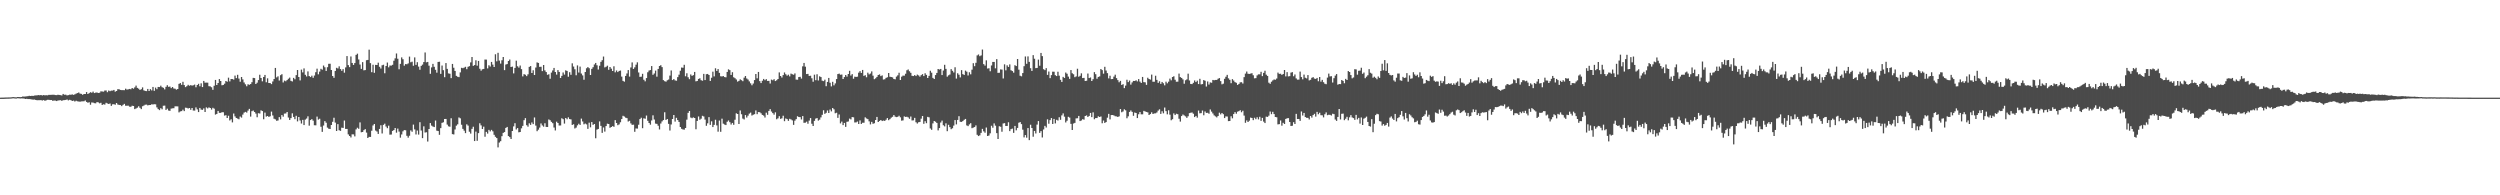 <?xml version="1.0" encoding="UTF-8"?>
<svg xmlns="http://www.w3.org/2000/svg" width="1920" height="150">
  <path d="M0 74.986h1v1.000H0zM1 74.970h1v1.000H1zM2 74.958h1v1.000H2zM3 74.906h1v1.000H3zM4 74.863h1v1.000H4zM5 74.831h1v1.000H5zM6 74.827h1v1.000H6zM7 74.779h1v1.000H7zM8 74.742h1v1.000H8zM9 74.580h1v1.000H9zM10 74.543h1v1.000H10zM11 74.678h1v1.000H11zM12 74.726h1v1.000H12zM13 74.475h1v1.000H13zM14 74.505h1v1.000H14zM15 74.576h1v1.077H15zM16 74.504h1v1.053H16zM17 74.108h1v1.534H17zM18 74.202h1v1.491H18zM19 74.074h1v1.946H19zM20 73.998h1v1.866H20zM21 73.841h1v2.235H21zM22 73.588h1v2.484H22zM23 73.726h1v2.460H23zM24 73.550h1v2.852H24zM25 73.661h1v2.865H25zM26 73.382h1v3.077H26zM27 73.256h1v3.527H27zM28 73.219h1v3.776H28zM29 73.014h1v3.941H29zM30 73.170h1v3.796H30zM31 72.950h1v3.963H31zM32 73.323h1v3.898H32zM33 73.016h1v3.842H33zM34 73.196h1v4.207H34zM35 73.091h1v3.964H35zM36 73.238h1v3.403H36zM37 72.866h1v3.786H37zM38 72.850h1v3.982H38zM39 72.783h1v4.021H39zM40 72.763h1v4.661H40zM41 72.771h1v4.415H41zM42 73.034h1v4.216H42zM43 73.078h1v4.559H43zM44 72.746h1v4.476H44zM45 72.924h1v4.143H45zM46 73.047h1v3.893H46zM47 73.307h1v4.170H47zM48 72.159h1v4.770H48zM49 72.777h1v4.131H49zM50 72.713h1v4.045H50zM51 73.263h1v3.106H51zM52 73.060h1v4.022H52zM53 72.708h1v3.933H53zM54 72.768h1v4.160H54zM55 72.505h1v5.065H55zM56 72.853h1v4.408H56zM57 72.430h1v5.540H57zM58 71.887h1v5.456H58zM59 71.454h1v6.349H59zM60 71.014h1v6.990H60zM61 71.876h1v6.238H61zM62 72.075h1v5.807H62zM63 72.831h1v5.015H63zM64 72.210h1v5.583H64zM65 72.217h1v4.955H65zM66 70.729h1v7.538H66zM67 72.193h1v6.726H67zM68 71.510h1v7.013H68zM69 70.820h1v9.626H69zM70 71.207h1v7.483H70zM71 70.369h1v8.443H71zM72 71.457h1v7.810H72zM73 71.105h1v8.265H73zM74 70.988h1v7.383H74zM75 71.447h1v7.200H75zM76 71.195h1v8.160H76zM77 70.136h1v8.792H77zM78 70.245h1v10.359H78zM79 70.419h1v9.654H79zM80 69.552h1v10.784H80zM81 69.461h1v9.505H81zM82 70.827h1v8.613H82zM83 69.541h1v10.321H83zM84 70.050h1v9.420H84zM85 69.573h1v11.749H85zM86 69.585h1v10.550H86zM87 69.058h1v10.962H87zM88 70.393h1v10.025H88zM89 69.898h1v9.198H89zM90 68.516h1v11.779H90zM91 68.535h1v12.032H91zM92 69.055h1v11.642H92zM93 69.246h1v12.266H93zM94 69.222h1v11.299H94zM95 69.282h1v10.474H95zM96 68.091h1v13.136H96zM97 68.816h1v12.376H97zM98 68.614h1v12.556H98zM99 68.285h1v13.625H99zM100 68.581h1v13.420H100zM101 67.576h1v13.638H101zM102 68.133h1v13.280H102zM103 67.135h1v16.682H103zM104 65.744h1v17.552H104zM105 67.480h1v15.226H105zM106 68.084h1v13.530H106zM107 69.063h1v13.712H107zM108 68.502h1v15.332H108zM109 67.115h1v14.486H109zM110 69.358h1v11.765H110zM111 69.852h1v10.580H111zM112 70.004h1v10.324H112zM113 68.321h1v12.605H113zM114 69.904h1v10.799H114zM115 68.440h1v12.198H115zM116 69.446h1v10.670H116zM117 66.781h1v13.436H117zM118 69.712h1v10.323H118zM119 67.274h1v12.840H119zM120 68.525h1v13.953H120zM121 66.762h1v17.045H121zM122 66.861h1v17.746H122zM123 65.772h1v17.330H123zM124 66.959h1v16.993H124zM125 67.418h1v13.767H125zM126 68.658h1v12.462H126zM127 66.641h1v17.778H127zM128 65.448h1v18.002H128zM129 66.675h1v18.207H129zM130 66.442h1v18.712H130zM131 67.685h1v15.728H131zM132 66.830h1v16.344H132zM133 67.955h1v15.167H133zM134 68.167h1v13.498H134zM135 68.842h1v12.801H135zM136 68.352h1v13.383H136zM137 64.413h1v21.932H137zM138 63.818h1v21.753H138zM139 65.151h1v20.185H139zM140 62.808h1v21.412H140zM141 65.311h1v20.038H141zM142 66.924h1v15.773H142zM143 66.218h1v16.623H143zM144 65.114h1v18.226H144zM145 65.832h1v17.126H145zM146 65.381h1v18.927H146zM147 65.767h1v17.171H147zM148 65.481h1v19.388H148zM149 64.954h1v19.981H149zM150 66.999h1v15.471H150zM151 65.283h1v18.754H151zM152 64.344h1v21.733H152zM153 66.241h1v16.636H153zM154 64.016h1v20.165H154zM155 66.879h1v17.521H155zM156 62.173h1v21.070H156zM157 63.490h1v22.537H157zM158 63.448h1v19.042H158zM159 63.509h1v19.718H159zM160 66.185h1v16.272H160zM161 66.343h1v16.599H161zM162 66.996h1v17.170H162zM163 68.958h1v13.834H163zM164 65.823h1v17.642H164zM165 61.376h1v26.625H165zM166 65.257h1v22.234H166zM167 63.723h1v21.455H167zM168 60.724h1v25.963H168zM169 62.230h1v24.476H169zM170 65.463h1v20.689H170zM171 65.241h1v20.962H171zM172 64.242h1v24.516H172zM173 62.200h1v26.261H173zM174 62.795h1v27.808H174zM175 59.654h1v29.228H175zM176 62.538h1v29.993H176zM177 60.694h1v30.926H177zM178 60.743h1v33.257H178zM179 61.123h1v26.089H179zM180 58.050h1v31.324H180zM181 60.030h1v30.584H181zM182 57.436h1v33.644H182zM183 60.389h1v31.225H183zM184 62.765h1v26.748H184zM185 59.114h1v31.216H185zM186 60.975h1v27.055H186zM187 63.349h1v23.124H187zM188 64.769h1v21.121H188zM189 66.244h1v20.215H189zM190 64.724h1v20.194H190zM191 65.116h1v18.505H191zM192 64.561h1v24.996H192zM193 63.124h1v22.297H193zM194 59.823h1v25.062H194zM195 59.958h1v26.082H195zM196 64.493h1v22.743H196zM197 63.481h1v26.590H197zM198 61.515h1v25.441H198zM199 57.419h1v29.762H199zM200 59.899h1v24.847H200zM201 62.453h1v22.827H201zM202 59.119h1v32.488H202zM203 57.541h1v28.938H203zM204 63.178h1v26.348H204zM205 60.154h1v28.957H205zM206 63.757h1v26.065H206zM207 63.820h1v25.484H207zM208 64.627h1v21.065H208zM209 62.557h1v26.111H209zM210 60.697h1v30.493H210zM211 52.166h1v39.546H211zM212 59.454h1v33.301H212zM213 58.635h1v33.860H213zM214 61.852h1v28.090H214zM215 57.743h1v33.951H215zM216 56.980h1v31.381H216zM217 63.319h1v26.305H217zM218 61.891h1v25.351H218zM219 62.423h1v24.717H219zM220 61.475h1v24.527H220zM221 60.476h1v29.766H221zM222 59.586h1v32.577H222zM223 62.092h1v28.641H223zM224 62.587h1v24.447H224zM225 59.781h1v30.013H225zM226 60.867h1v30.702H226zM227 57.712h1v31.205H227zM228 53.778h1v39.443H228zM229 59.156h1v30.693H229zM230 61.768h1v30.774H230zM231 53.475h1v41.376H231zM232 55.615h1v36.440H232zM233 52.552h1v43.476H233zM234 57.472h1v34.381H234zM235 58.728h1v32.321H235zM236 54.816h1v34.547H236zM237 58.433h1v38.103H237zM238 59.204h1v32.994H238zM239 58.088h1v33.415H239zM240 59.726h1v32.958H240zM241 57.997h1v38.208H241zM242 55.454h1v40.780H242zM243 52.721h1v36.822H243zM244 57.070h1v34.808H244zM245 54.994h1v36.208H245zM246 52.847h1v44.490H246zM247 53.483h1v47.796H247zM248 50.311h1v46.123H248zM249 51.660h1v41.391H249zM250 54.494h1v39.746H250zM251 51.590h1v46.406H251zM252 48.990h1v49.868H252zM253 48.952h1v50.116H253zM254 53.754h1v42.265H254zM255 58.355h1v35.195H255zM256 59.750h1v30.671H256zM257 54.472h1v39.683H257zM258 52.077h1v48.546H258zM259 52.565h1v42.769H259zM260 50.961h1v49.103H260zM261 53.063h1v47.434H261zM262 54.358h1v43.712H262zM263 53.078h1v45.159H263zM264 55.828h1v36.736H264zM265 51.783h1v47.229H265zM266 43.045h1v55.990H266zM267 50.031h1v53.185H267zM268 51.581h1v52.874H268zM269 43.343h1v62.245H269zM270 48.317h1v54.850H270zM271 49.847h1v53.395H271zM272 48.428h1v56.331H272zM273 42.114h1v57.281H273zM274 41.231h1v56.851H274zM275 45.694h1v53.244H275zM276 49.538h1v44.470H276zM277 52.868h1v48.696H277zM278 47.732h1v53.650H278zM279 54.038h1v45.979H279zM280 53.791h1v45.401H280zM281 46.225h1v55.610H281zM282 46.034h1v59.951H282zM283 38.153h1v66.984H283zM284 48.472h1v56.678H284zM285 55.439h1v44.985H285zM286 49.710h1v46.627H286zM287 55.929h1v39.325H287zM288 49.827h1v50.413H288zM289 49.908h1v51.126H289zM290 48.127h1v54.729H290zM291 51.308h1v47.692H291zM292 52.657h1v43.541H292zM293 50.104h1v52.383H293zM294 49.695h1v46.227H294zM295 56.249h1v38.752H295zM296 50.713h1v46.445H296zM297 48.008h1v50.471H297zM298 51.712h1v44.776H298zM299 50.322h1v53.087H299zM300 50.383h1v52.934H300zM301 49.777h1v50.763H301zM302 46.646h1v53.251H302zM303 44.783h1v53.528H303zM304 41.052h1v60.859H304zM305 45.100h1v53.688H305zM306 53.218h1v47.873H306zM307 49.061h1v56.691H307zM308 44.074h1v59.197H308zM309 45.497h1v55.361H309zM310 50.418h1v49.496H310zM311 49.185h1v50.847H311zM312 49.336h1v54.937H312zM313 48.703h1v57.024H313zM314 43.458h1v60.772H314zM315 47.803h1v52.338H315zM316 47.366h1v53.818H316zM317 50.469h1v45.246H317zM318 44.095h1v55.271H318zM319 49.807h1v53.455H319zM320 47.785h1v52.484H320zM321 51.158h1v52.225H321zM322 53.531h1v40.333H322zM323 50.562h1v49.673H323zM324 49.636h1v56.458H324zM325 47.662h1v49.363H325zM326 40.289h1v61.501H326zM327 47.857h1v53.731H327zM328 47.589h1v61.087H328zM329 50.425h1v48.634H329zM330 56.702h1v37.819H330zM331 51.756h1v44.720H331zM332 49.072h1v48.131H332zM333 51.283h1v46.291H333zM334 53.582h1v38.982H334zM335 55.791h1v44.583H335zM336 47.559h1v53.115H336zM337 47.394h1v56.146H337zM338 56.732h1v41.684H338zM339 50.320h1v44.037H339zM340 53.903h1v39.997H340zM341 59.300h1v32.097H341zM342 48.442h1v42.917H342zM343 52.889h1v42.809H343zM344 56.354h1v40.672H344zM345 56.622h1v40.731H345zM346 60.013h1v30.809H346zM347 49.087h1v53.916H347zM348 52.020h1v51.224H348zM349 54.472h1v44.962H349zM350 58.243h1v38.246H350zM351 58.911h1v36.575H351zM352 59.262h1v30.961H352zM353 55.623h1v35.246H353zM354 52.047h1v43.764H354zM355 52.360h1v46.592H355zM356 51.932h1v48.402H356zM357 51.314h1v50.931H357zM358 53.136h1v42.347H358zM359 51.292h1v45.155H359zM360 50.787h1v50.390H360zM361 47.914h1v54.669H361zM362 43.758h1v55.220H362zM363 50.598h1v46.717H363zM364 49.960h1v58.399H364zM365 46.292h1v54.786H365zM366 50.426h1v57.694H366zM367 46.809h1v55.438H367zM368 52.803h1v41.877H368zM369 54.281h1v42.005H369zM370 53.194h1v45.903H370zM371 52.928h1v44.347H371zM372 45.745h1v59.283H372zM373 45.799h1v55.451H373zM374 52.518h1v50.085H374zM375 50.105h1v49.628H375zM376 51.118h1v49.772H376zM377 47.561h1v52.189H377zM378 49.613h1v51.271H378zM379 51.478h1v52.031H379zM380 41.669h1v63.414H380zM381 47.083h1v58.953H381zM382 40.552h1v72.628H382zM383 46.540h1v62.900H383zM384 48.863h1v59.563H384zM385 46.283h1v58.335H385zM386 43.763h1v58.292H386zM387 53.875h1v47.574H387zM388 49.580h1v48.660H388zM389 49.180h1v48.291H389zM390 46.866h1v57.657H390zM391 45.706h1v59.626H391zM392 51.456h1v55.297H392zM393 51.145h1v49.458H393zM394 56.349h1v40.705H394zM395 52.163h1v42.440H395zM396 46.598h1v52.834H396zM397 50.901h1v47.437H397zM398 51.910h1v49.723H398zM399 50.349h1v51.037H399zM400 53.078h1v45.484H400zM401 58.657h1v38.031H401zM402 56.918h1v35.389H402zM403 57.414h1v33.312H403zM404 58.477h1v37.694H404zM405 57.064h1v40.240H405zM406 51.356h1v43.348H406zM407 50.759h1v45.149H407zM408 56.076h1v37.984H408zM409 53.979h1v41.380H409zM410 57.606h1v32.612H410zM411 51.869h1v44.612H411zM412 47.924h1v52.849H412zM413 48.333h1v51.228H413zM414 51.354h1v46.625H414zM415 51.267h1v43.570H415zM416 54.605h1v41.767H416zM417 49.914h1v47.373H417zM418 54.079h1v40.578H418zM419 55.339h1v42.141H419zM420 57.450h1v40.103H420zM421 57.060h1v34.689H421zM422 60.471h1v31.898H422zM423 55.767h1v37.816H423zM424 54.140h1v40.460H424zM425 52.187h1v45.738H425zM426 55.319h1v44.872H426zM427 57.274h1v36.167H427zM428 53.828h1v40.643H428zM429 55.243h1v41.143H429zM430 59.890h1v36.445H430zM431 58.257h1v32.594H431zM432 55.671h1v35.894H432zM433 57.313h1v37.629H433zM434 53.991h1v36.656H434zM435 54.461h1v37.136H435zM436 58.920h1v31.178H436zM437 55.448h1v35.994H437zM438 57.463h1v34.261H438zM439 48.626h1v47.346H439zM440 51.120h1v44.327H440zM441 53.175h1v45.478H441zM442 57.827h1v40.173H442zM443 50.221h1v46.018H443zM444 55.687h1v39.344H444zM445 51.160h1v44.787H445zM446 56.460h1v34.605H446zM447 57.926h1v35.378H447zM448 61.246h1v34.246H448zM449 55.292h1v39.603H449zM450 52.436h1v43.102H450zM451 51.501h1v47.456H451zM452 52.361h1v41.845H452zM453 57.589h1v40.199H453zM454 52.890h1v40.880H454zM455 51.623h1v44.276H455zM456 49.514h1v45.716H456zM457 48.354h1v57.858H457zM458 50.149h1v49.381H458zM459 53.421h1v45.601H459zM460 50.505h1v42.713H460zM461 47.492h1v49.183H461zM462 46.243h1v55.778H462zM463 43.439h1v54.461H463zM464 51.780h1v49.314H464zM465 51.232h1v45.573H465zM466 50.434h1v44.562H466zM467 53.627h1v41.594H467zM468 51.470h1v46.661H468zM469 52.738h1v44.814H469zM470 54.552h1v42.328H470zM471 50.867h1v46.511H471zM472 55.551h1v36.694H472zM473 54.109h1v40.378H473zM474 55.333h1v40.796H474zM475 54.485h1v41.076H475zM476 54.165h1v39.730H476zM477 58.828h1v32.619H477zM478 62.118h1v26.824H478zM479 62.741h1v26.778H479zM480 58.320h1v32.047H480zM481 56.399h1v34.318H481zM482 53.825h1v39.489H482zM483 58.817h1v33.965H483zM484 51.799h1v42.991H484zM485 47.934h1v47.965H485zM486 52.938h1v42.807H486zM487 51.710h1v49.522H487zM488 49.682h1v48.960H488zM489 47.860h1v50.921H489zM490 55.670h1v40.143H490zM491 59.044h1v32.386H491zM492 58.895h1v31.526H492zM493 56.682h1v41.755H493zM494 61.261h1v29.644H494zM495 62.466h1v28.727H495zM496 59.932h1v28.779H496zM497 55.511h1v37.240H497zM498 54.143h1v40.333H498zM499 53.801h1v41.930H499zM500 50.743h1v41.790H500zM501 57.470h1v31.100H501zM502 56.440h1v35.363H502zM503 54.198h1v40.734H503zM504 58.858h1v36.275H504zM505 52.957h1v43.617H505zM506 50.677h1v48.737H506zM507 50.054h1v44.796H507zM508 51.577h1v41.635H508zM509 61.565h1v30.621H509zM510 62.338h1v23.904H510zM511 62.735h1v29.381H511zM512 61.630h1v29.788H512zM513 61.105h1v34.024H513zM514 58.080h1v42.157H514zM515 54.123h1v41.476H515zM516 61.508h1v29.881H516zM517 60.735h1v27.566H517zM518 61.752h1v31.621H518zM519 61.989h1v28.490H519zM520 59.220h1v32.994H520zM521 57.334h1v36.334H521zM522 54.322h1v43.216H522zM523 51.886h1v47.013H523zM524 52.041h1v47.411H524zM525 49.783h1v49.792H525zM526 58.568h1v39.759H526zM527 56.265h1v35.652H527zM528 59.351h1v27.329H528zM529 60.842h1v24.428H529zM530 57.209h1v33.051H530zM531 58.266h1v32.501H531zM532 57.698h1v32.461H532zM533 55.269h1v35.358H533zM534 62.446h1v36.832H534zM535 62.163h1v30.731H535zM536 60.643h1v28.818H536zM537 60.126h1v31.843H537zM538 61.582h1v29.577H538zM539 61.993h1v26.936H539zM540 56.740h1v32.724H540zM541 61.511h1v30.362H541zM542 57.001h1v39.608H542zM543 56.793h1v37.924H543zM544 57.605h1v32.340H544zM545 62.167h1v33.734H545zM546 59.704h1v33.492H546zM547 55.034h1v42.530H547zM548 58.685h1v37.191H548zM549 52.451h1v39.522H549zM550 54.479h1v41.807H550zM551 53.051h1v48.072H551zM552 55.947h1v36.603H552zM553 58.596h1v42.652H553zM554 58.742h1v32.406H554zM555 58.440h1v36.548H555zM556 59.183h1v36.473H556zM557 59.399h1v36.648H557zM558 55.223h1v38.288H558zM559 53.238h1v39.270H559zM560 53.871h1v39.958H560zM561 57.540h1v38.120H561zM562 55.427h1v38.978H562zM563 59.355h1v36.487H563zM564 60.079h1v31.902H564zM565 61.012h1v26.046H565zM566 62.672h1v24.877H566zM567 62.118h1v33.094H567zM568 60.942h1v23.892H568zM569 61.579h1v26.164H569zM570 62.338h1v28.744H570zM571 59.661h1v32.074H571zM572 58.346h1v30.034H572zM573 60.255h1v30.003H573zM574 61.077h1v27.744H574zM575 62.523h1v24.704H575zM576 64.000h1v22.501H576zM577 65.487h1v23.236H577zM578 64.127h1v23.984H578zM579 61.516h1v26.187H579zM580 56.853h1v27.989H580zM581 60.146h1v27.569H581zM582 55.231h1v30.828H582zM583 62.289h1v23.896H583zM584 63.798h1v23.259H584zM585 61.980h1v26.297H585zM586 60.639h1v28.146H586zM587 61.584h1v28.693H587zM588 60.757h1v25.766H588zM589 62.132h1v26.042H589zM590 62.093h1v23.099H590zM591 64.139h1v19.667H591zM592 61.121h1v24.528H592zM593 61.654h1v25.219H593zM594 60.803h1v27.266H594zM595 62.276h1v24.004H595zM596 61.633h1v29.973H596zM597 60.682h1v30.222H597zM598 55.580h1v33.642H598zM599 58.356h1v32.947H599zM600 59.539h1v31.319H600zM601 57.647h1v31.249H601zM602 55.637h1v37.444H602zM603 57.060h1v33.922H603zM604 58.091h1v33.397H604zM605 57.347h1v35.469H605zM606 58.686h1v32.535H606zM607 56.503h1v35.239H607zM608 57.027h1v35.451H608zM609 57.399h1v38.481H609zM610 56.381h1v36.297H610zM611 61.117h1v30.393H611zM612 61.220h1v28.074H612zM613 59.210h1v30.634H613zM614 58.972h1v31.012H614zM615 60.352h1v31.392H615zM616 50.952h1v38.201H616zM617 48.337h1v45.987H617zM618 51.197h1v43.007H618zM619 56.876h1v36.556H619zM620 56.732h1v38.282H620zM621 58.300h1v34.315H621zM622 58.160h1v32.519H622zM623 60.117h1v34.888H623zM624 62.778h1v34.012H624zM625 57.334h1v35.507H625zM626 61.591h1v29.474H626zM627 57.041h1v33.644H627zM628 61.791h1v30.829H628zM629 58.599h1v33.321H629zM630 59.174h1v30.988H630zM631 61.955h1v26.231H631zM632 62.335h1v22.337H632zM633 61.180h1v26.253H633zM634 66.183h1v20.439H634zM635 62.903h1v21.921H635zM636 59.875h1v26.909H636zM637 63.555h1v20.546H637zM638 66.346h1v19.208H638zM639 62.823h1v20.112H639zM640 65.516h1v18.444H640zM641 64.067h1v22.934H641zM642 60.745h1v25.827H642zM643 56.863h1v33.671H643zM644 56.542h1v31.371H644zM645 57.371h1v37.423H645zM646 57.252h1v36.157H646zM647 60.674h1v35.405H647zM648 59.180h1v35.246H648zM649 57.623h1v39.816H649zM650 58.845h1v34.710H650zM651 56.838h1v36.431H651zM652 54.375h1v36.722H652zM653 58.018h1v33.686H653zM654 56.933h1v32.976H654zM655 60.472h1v29.639H655zM656 58.857h1v35.217H656zM657 59.076h1v34.912H657zM658 58.857h1v34.472H658zM659 55.833h1v39.387H659zM660 54.646h1v37.830H660zM661 56.025h1v39.151H661zM662 53.727h1v40.528H662zM663 58.282h1v35.977H663zM664 57.730h1v32.374H664zM665 59.322h1v31.670H665zM666 55.793h1v35.695H666zM667 57.149h1v36.044H667zM668 56.470h1v39.070H668zM669 54.852h1v38.763H669zM670 58.095h1v36.994H670zM671 60.822h1v33.837H671zM672 60.155h1v31.992H672zM673 59.099h1v30.707H673zM674 57.614h1v36.101H674zM675 57.127h1v35.771H675zM676 58.466h1v33.672H676zM677 57.883h1v35.072H677zM678 61.082h1v31.491H678zM679 60.884h1v32.014H679zM680 59.795h1v32.153H680zM681 59.342h1v31.322H681zM682 56.056h1v36.257H682zM683 58.915h1v32.603H683zM684 59.153h1v31.221H684zM685 59.456h1v30.261H685zM686 60.681h1v27.707H686zM687 60.906h1v28.688H687zM688 58.813h1v31.138H688zM689 57.839h1v31.844H689zM690 55.879h1v33.014H690zM691 61.442h1v28.673H691zM692 58.896h1v33.772H692zM693 58.056h1v34.426H693zM694 58.129h1v31.249H694zM695 56.617h1v33.168H695zM696 53.983h1v35.691H696zM697 53.349h1v36.830H697zM698 54.709h1v36.552H698zM699 55.892h1v33.610H699zM700 58.228h1v34.299H700zM701 58.412h1v34.014H701zM702 57.657h1v32.858H702zM703 58.412h1v35.503H703zM704 57.311h1v37.545H704zM705 57.930h1v35.978H705zM706 58.884h1v34.755H706zM707 57.703h1v33.429H707zM708 56.941h1v32.160H708zM709 58.415h1v36.643H709zM710 56.264h1v36.830H710zM711 57.483h1v37.112H711zM712 59.900h1v29.875H712zM713 58.257h1v31.858H713zM714 54.320h1v44.333H714zM715 55.812h1v43.877H715zM716 59.794h1v34.994H716zM717 60.684h1v32.245H717zM718 57.647h1v35.863H718zM719 55.997h1v38.411H719zM720 52.994h1v47.133H720zM721 53.396h1v44.964H721zM722 52.936h1v41.158H722zM723 57.631h1v34.983H723zM724 54.143h1v42.039H724zM725 49.765h1v47.309H725zM726 52.865h1v41.834H726zM727 58.870h1v41.901H727zM728 57.845h1v38.001H728zM729 57.239h1v40.386H729zM730 53.069h1v46.178H730zM731 54.365h1v44.158H731zM732 55.657h1v40.821H732zM733 51.654h1v40.544H733zM734 60.370h1v35.158H734zM735 56.261h1v35.862H735zM736 57.410h1v31.813H736zM737 59.452h1v34.076H737zM738 53.840h1v39.780H738zM739 56.938h1v36.046H739zM740 57.545h1v34.438H740zM741 54.243h1v37.108H741zM742 55.048h1v41.238H742zM743 57.962h1v38.912H743zM744 55.522h1v39.992H744zM745 57.075h1v37.518H745zM746 53.514h1v44.961H746zM747 48.522h1v49.470H747zM748 50.849h1v46.741H748zM749 48.243h1v48.084H749zM750 42.525h1v60.980H750zM751 41.820h1v62.680H751zM752 43.165h1v60.773H752zM753 42.529h1v59.528H753zM754 38.021h1v60.955H754zM755 49.268h1v51.599H755zM756 50.404h1v51.551H756zM757 46.325h1v51.631H757zM758 52.637h1v51.798H758zM759 52.408h1v51.706H759zM760 54.746h1v47.661H760zM761 50.277h1v46.296H761zM762 47.559h1v50.525H762zM763 47.557h1v47.216H763zM764 52.454h1v44.064H764zM765 45.409h1v56.847H765zM766 55.981h1v50.796H766zM767 55.841h1v41.123H767zM768 53.297h1v44.054H768zM769 53.441h1v47.708H769zM770 60.261h1v34.573H770zM771 49.430h1v45.112H771zM772 54.016h1v42.754H772zM773 50.197h1v46.543H773zM774 51.397h1v42.479H774zM775 49.451h1v51.264H775zM776 53.956h1v45.212H776zM777 54.556h1v44.209H777zM778 55.822h1v46.244H778zM779 50.095h1v46.629H779zM780 50.761h1v49.360H780zM781 45.335h1v52.903H781zM782 53.509h1v40.757H782zM783 58.178h1v35.557H783zM784 58.648h1v36.711H784zM785 56.098h1v43.485H785zM786 50.853h1v54.653H786zM787 43.387h1v60.330H787zM788 49.008h1v56.713H788zM789 43.317h1v55.048H789zM790 47.537h1v60.073H790zM791 52.388h1v43.421H791zM792 54.500h1v43.792H792zM793 42.322h1v62.665H793zM794 45.095h1v55.442H794zM795 52.329h1v50.189H795zM796 52.172h1v43.520H796zM797 45.786h1v47.218H797zM798 50.483h1v51.561H798zM799 40.673h1v60.044H799zM800 43.086h1v62.477H800zM801 53.156h1v46.284H801zM802 53.867h1v42.776H802zM803 52.321h1v45.611H803zM804 57.492h1v34.143H804zM805 54.945h1v40.066H805zM806 59.987h1v32.252H806zM807 57.726h1v32.959H807zM808 55.017h1v40.233H808zM809 55.072h1v36.292H809zM810 57.744h1v37.029H810zM811 58.438h1v33.548H811zM812 55.071h1v37.481H812zM813 58.128h1v31.946H813zM814 61.264h1v30.738H814zM815 62.929h1v25.685H815zM816 59.009h1v28.101H816zM817 59.874h1v29.742H817zM818 55.726h1v38.310H818zM819 56.626h1v36.074H819zM820 58.848h1v30.839H820zM821 60.549h1v29.766H821zM822 53.813h1v41.328H822zM823 56.259h1v43.575H823zM824 57.020h1v37.859H824zM825 59.306h1v35.060H825zM826 58.651h1v32.277H826zM827 52.767h1v38.039H827zM828 58.946h1v30.079H828zM829 58.202h1v34.797H829zM830 56.327h1v36.211H830zM831 59.979h1v31.588H831zM832 59.785h1v32.134H832zM833 62.222h1v26.868H833zM834 62.021h1v26.604H834zM835 56.483h1v33.384H835zM836 59.975h1v29.086H836zM837 59.473h1v27.247H837zM838 62.191h1v27.763H838zM839 60.812h1v25.457H839zM840 55.414h1v36.167H840zM841 57.006h1v33.648H841zM842 60.461h1v30.230H842zM843 59.062h1v30.263H843zM844 58.695h1v31.162H844zM845 52.972h1v36.467H845zM846 53.887h1v40.791H846zM847 56.584h1v35.964H847zM848 51.324h1v43.073H848zM849 54.156h1v39.607H849zM850 56.179h1v34.185H850zM851 60.202h1v27.271H851zM852 58.151h1v33.542H852zM853 60.750h1v27.613H853zM854 60.661h1v27.673H854zM855 58.819h1v29.848H855zM856 57.352h1v31.943H856zM857 59.998h1v29.414H857zM858 61.544h1v28.333H858zM859 63.155h1v26.201H859zM860 62.087h1v21.672H860zM861 65.219h1v21.010H861zM862 64.640h1v20.989H862zM863 67.679h1v16.271H863zM864 65.746h1v18.995H864zM865 61.251h1v29.600H865zM866 63.076h1v26.289H866zM867 61.855h1v24.090H867zM868 64.987h1v19.873H868zM869 63.297h1v22.628H869zM870 62.152h1v26.762H870zM871 62.189h1v24.259H871zM872 61.662h1v25.141H872zM873 62.490h1v28.195H873zM874 60.746h1v27.014H874zM875 62.683h1v23.388H875zM876 63.706h1v24.098H876zM877 59.062h1v28.722H877zM878 63.095h1v22.060H878zM879 63.235h1v22.376H879zM880 65.166h1v20.813H880zM881 59.696h1v26.625H881zM882 60.676h1v27.638H882zM883 61.159h1v26.421H883zM884 57.316h1v28.939H884zM885 62.787h1v24.773H885zM886 62.756h1v24.342H886zM887 58.181h1v28.852H887zM888 61.344h1v25.049H888zM889 63.637h1v21.323H889zM890 62.400h1v21.563H890zM891 64.414h1v23.062H891zM892 62.927h1v22.503H892zM893 63.946h1v23.109H893zM894 65.532h1v17.062H894zM895 62.696h1v22.657H895zM896 64.002h1v23.794H896zM897 62.744h1v21.936H897zM898 60.356h1v27.716H898zM899 61.699h1v30.659H899zM900 59.135h1v32.414H900zM901 58.564h1v28.513H901zM902 61.228h1v27.163H902zM903 62.796h1v24.528H903zM904 62.706h1v25.012H904zM905 56.523h1v34.681H905zM906 59.240h1v34.156H906zM907 59.869h1v29.256H907zM908 60.976h1v26.981H908zM909 64.317h1v24.357H909zM910 61.657h1v27.742H910zM911 60.998h1v29.531H911zM912 56.600h1v32.697H912zM913 61.784h1v25.088H913zM914 64.469h1v22.090H914zM915 64.604h1v21.775H915zM916 63.572h1v23.781H916zM917 61.795h1v28.095H917zM918 63.042h1v26.012H918zM919 61.951h1v28.422H919zM920 64.549h1v20.323H920zM921 60.498h1v26.522H921zM922 64.802h1v22.095H922zM923 64.548h1v20.355H923zM924 61.503h1v27.030H924zM925 61.979h1v23.638H925zM926 66.475h1v20.268H926zM927 62.575h1v24.060H927zM928 64.913h1v22.423H928zM929 63.283h1v20.800H929zM930 63.553h1v22.181H930zM931 61.409h1v25.733H931zM932 61.665h1v26.962H932zM933 61.365h1v28.013H933zM934 61.407h1v28.747H934zM935 60.492h1v28.618H935zM936 59.961h1v26.568H936zM937 62.286h1v25.592H937zM938 64.750h1v22.052H938zM939 64.236h1v23.483H939zM940 60.500h1v30.174H940zM941 58.953h1v30.454H941zM942 57.498h1v32.009H942zM943 60.180h1v32.832H943zM944 61.303h1v31.613H944zM945 63.877h1v25.441H945zM946 60.768h1v30.124H946zM947 61.832h1v25.757H947zM948 63.081h1v23.061H948zM949 63.595h1v23.747H949zM950 65.204h1v20.554H950zM951 64.477h1v20.862H951zM952 63.245h1v21.363H952zM953 63.141h1v23.073H953zM954 64.143h1v20.892H954zM955 59.247h1v29.542H955zM956 56.509h1v37.824H956zM957 54.954h1v37.517H957zM958 56.645h1v37.060H958zM959 56.766h1v35.918H959zM960 56.542h1v33.789H960zM961 56.240h1v34.371H961zM962 57.797h1v34.490H962zM963 60.177h1v30.221H963zM964 59.985h1v31.554H964zM965 57.905h1v32.176H965zM966 57.096h1v34.596H966zM967 57.087h1v32.614H967zM968 55.138h1v37.681H968zM969 58.460h1v32.064H969zM970 55.948h1v37.418H970zM971 54.336h1v40.197H971zM972 57.327h1v32.254H972zM973 58.294h1v31.534H973zM974 63.501h1v25.336H974zM975 64.352h1v21.304H975zM976 62.796h1v24.893H976zM977 61.768h1v24.100H977zM978 61.009h1v26.572H978zM979 61.243h1v28.617H979zM980 60.315h1v29.747H980zM981 55.738h1v39.794H981zM982 56.728h1v38.592H982zM983 56.639h1v35.863H983zM984 57.507h1v38.982H984zM985 56.820h1v37.503H985zM986 53.768h1v41.454H986zM987 58.663h1v32.661H987zM988 55.374h1v35.469H988zM989 58.697h1v32.009H989zM990 58.463h1v35.236H990zM991 55.749h1v41.024H991zM992 55.392h1v41.187H992zM993 58.595h1v35.276H993zM994 57.214h1v37.995H994zM995 60.207h1v27.253H995zM996 61.183h1v30.203H996zM997 61.124h1v30.242H997zM998 54.966h1v37.881H998zM999 59.180h1v26.445H999zM1000 60.936h1v27.805H1000zM1001 57.271h1v29.464H1001zM1002 59.689h1v30.203H1002zM1003 60.186h1v30.288H1003zM1004 57.675h1v32.847H1004zM1005 61.751h1v30.004H1005zM1006 61.304h1v27.773H1006zM1007 59.767h1v30.543H1007zM1008 59.261h1v29.117H1008zM1009 60.381h1v27.038H1009zM1010 60.598h1v28.955H1010zM1011 59.869h1v26.034H1011zM1012 62.397h1v25.344H1012zM1013 59.132h1v27.439H1013zM1014 62.722h1v25.742H1014zM1015 61.345h1v27.215H1015zM1016 63.141h1v27.006H1016zM1017 64.295h1v23.436H1017zM1018 64.669h1v21.675H1018zM1019 59.609h1v28.868H1019zM1020 56.529h1v31.586H1020zM1021 58.650h1v29.586H1021zM1022 58.517h1v30.232H1022zM1023 63.378h1v23.956H1023zM1024 60.060h1v27.593H1024zM1025 58.078h1v33.720H1025zM1026 56.897h1v35.934H1026zM1027 65.041h1v24.754H1027zM1028 64.518h1v19.179H1028zM1029 64.632h1v27.121H1029zM1030 61.415h1v26.008H1030zM1031 62.153h1v25.067H1031zM1032 63.973h1v28.344H1032zM1033 60.565h1v30.610H1033zM1034 61.446h1v28.279H1034zM1035 54.603h1v37.808H1035zM1036 55.303h1v34.825H1036zM1037 57.628h1v30.788H1037zM1038 60.160h1v30.033H1038zM1039 59.517h1v31.197H1039zM1040 53.154h1v38.882H1040zM1041 53.307h1v34.910H1041zM1042 57.334h1v34.362H1042zM1043 54.371h1v36.168H1043zM1044 54.209h1v40.695H1044zM1045 52.023h1v38.165H1045zM1046 56.655h1v39.321H1046zM1047 55.724h1v35.430H1047zM1048 60.080h1v30.414H1048zM1049 58.903h1v30.664H1049zM1050 57.816h1v35.813H1050zM1051 53.091h1v43.679H1051zM1052 55.858h1v41.377H1052zM1053 56.510h1v34.967H1053zM1054 59.701h1v41.817H1054zM1055 58.886h1v36.164H1055zM1056 59.756h1v28.655H1056zM1057 60.867h1v26.540H1057zM1058 58.718h1v29.044H1058zM1059 59.809h1v33.242H1059zM1060 54.503h1v38.810H1060zM1061 48.923h1v47.540H1061zM1062 54.025h1v41.262H1062zM1063 46.111h1v50.434H1063zM1064 54.405h1v41.514H1064zM1065 48.651h1v45.739H1065zM1066 56.058h1v41.184H1066zM1067 57.485h1v32.835H1067zM1068 57.942h1v31.427H1068zM1069 57.588h1v33.495H1069zM1070 61.766h1v30.389H1070zM1071 62.720h1v24.796H1071zM1072 59.706h1v33.522H1072zM1073 56.464h1v34.281H1073zM1074 56.467h1v33.519H1074zM1075 61.697h1v26.456H1075zM1076 62.057h1v23.261H1076zM1077 59.036h1v30.332H1077zM1078 59.881h1v31.915H1078zM1079 59.612h1v27.113H1079zM1080 56.162h1v34.619H1080zM1081 62.733h1v30.534H1081zM1082 57.887h1v29.870H1082zM1083 60.462h1v28.209H1083zM1084 60.155h1v29.916H1084zM1085 55.468h1v35.444H1085zM1086 57.165h1v36.740H1086zM1087 58.296h1v35.278H1087zM1088 57.393h1v35.259H1088zM1089 59.344h1v36.116H1089zM1090 55.572h1v40.138H1090zM1091 58.390h1v33.802H1091zM1092 60.338h1v29.469H1092zM1093 64.278h1v24.753H1093zM1094 63.909h1v23.892H1094zM1095 61.386h1v23.445H1095zM1096 61.970h1v27.623H1096zM1097 62.290h1v25.824H1097zM1098 58.116h1v34.401H1098zM1099 59.025h1v34.993H1099zM1100 58.470h1v35.748H1100zM1101 61.946h1v31.798H1101zM1102 62.804h1v23.570H1102zM1103 62.449h1v24.462H1103zM1104 62.682h1v24.722H1104zM1105 65.931h1v18.209H1105zM1106 62.023h1v24.598H1106zM1107 63.856h1v20.419H1107zM1108 62.428h1v23.260H1108zM1109 58.537h1v30.352H1109zM1110 64.741h1v24.033H1110zM1111 64.566h1v24.950H1111zM1112 63.891h1v24.859H1112zM1113 64.372h1v23.260H1113zM1114 63.925h1v22.495H1114zM1115 65.237h1v20.562H1115zM1116 64.016h1v24.042H1116zM1117 65.025h1v23.636H1117zM1118 63.483h1v21.276H1118zM1119 62.575h1v21.519H1119zM1120 66.068h1v18.496H1120zM1121 60.131h1v26.713H1121zM1122 63.352h1v22.866H1122zM1123 63.482h1v21.939H1123zM1124 64.240h1v20.455H1124zM1125 65.856h1v20.559H1125zM1126 65.001h1v23.960H1126zM1127 64.465h1v22.281H1127zM1128 63.360h1v26.121H1128zM1129 60.786h1v28.264H1129zM1130 63.498h1v22.841H1130zM1131 62.442h1v21.533H1131zM1132 61.853h1v24.183H1132zM1133 61.740h1v22.521H1133zM1134 61.741h1v26.645H1134zM1135 59.410h1v27.545H1135zM1136 63.986h1v25.104H1136zM1137 62.035h1v24.834H1137zM1138 63.093h1v23.104H1138zM1139 63.850h1v22.638H1139zM1140 63.029h1v23.219H1140zM1141 63.823h1v22.239H1141zM1142 60.758h1v31.600H1142zM1143 62.610h1v22.287H1143zM1144 61.348h1v22.398H1144zM1145 59.987h1v28.133H1145zM1146 65.880h1v20.122H1146zM1147 66.853h1v17.253H1147zM1148 66.142h1v16.094H1148zM1149 66.160h1v16.161H1149zM1150 68.426h1v13.703H1150zM1151 69.128h1v12.452H1151zM1152 69.705h1v11.385H1152zM1153 68.976h1v12.111H1153zM1154 68.631h1v12.874H1154zM1155 68.225h1v11.971H1155zM1156 65.598h1v17.826H1156zM1157 64.511h1v17.912H1157zM1158 64.866h1v16.937H1158zM1159 65.247h1v18.411H1159zM1160 64.661h1v20.472H1160zM1161 64.106h1v19.946H1161zM1162 60.965h1v27.511H1162zM1163 61.605h1v25.404H1163zM1164 63.858h1v23.076H1164zM1165 60.170h1v27.070H1165zM1166 60.179h1v28.122H1166zM1167 64.970h1v20.953H1167zM1168 63.110h1v23.806H1168zM1169 61.609h1v23.991H1169zM1170 61.619h1v25.178H1170zM1171 62.435h1v22.666H1171zM1172 62.021h1v25.172H1172zM1173 63.444h1v25.189H1173zM1174 66.107h1v17.428H1174zM1175 63.998h1v21.859H1175zM1176 64.935h1v18.129H1176zM1177 67.705h1v16.174H1177zM1178 63.816h1v20.912H1178zM1179 64.335h1v21.263H1179zM1180 62.619h1v28.000H1180zM1181 60.695h1v28.984H1181zM1182 64.091h1v22.484H1182zM1183 63.795h1v22.919H1183zM1184 67.038h1v19.315H1184zM1185 63.202h1v22.169H1185zM1186 59.658h1v25.728H1186zM1187 61.801h1v26.881H1187zM1188 61.897h1v26.102H1188zM1189 63.761h1v27.093H1189zM1190 62.384h1v30.911H1190zM1191 60.503h1v31.121H1191zM1192 58.317h1v31.658H1192zM1193 59.853h1v27.942H1193zM1194 63.349h1v25.199H1194zM1195 60.608h1v30.313H1195zM1196 61.563h1v25.904H1196zM1197 65.155h1v22.835H1197zM1198 62.048h1v24.263H1198zM1199 62.960h1v24.987H1199zM1200 61.578h1v26.861H1200zM1201 62.602h1v27.703H1201zM1202 59.945h1v31.336H1202zM1203 60.436h1v27.681H1203zM1204 60.217h1v28.180H1204zM1205 62.228h1v23.557H1205zM1206 65.338h1v22.003H1206zM1207 63.770h1v24.968H1207zM1208 63.866h1v21.919H1208zM1209 64.015h1v22.970H1209zM1210 62.609h1v26.567H1210zM1211 61.676h1v29.706H1211zM1212 57.991h1v36.324H1212zM1213 57.202h1v35.803H1213zM1214 58.855h1v34.246H1214zM1215 64.630h1v25.165H1215zM1216 66.082h1v19.811H1216zM1217 63.167h1v25.578H1217zM1218 52.400h1v49.373H1218zM1219 54.417h1v41.062H1219zM1220 50.554h1v49.828H1220zM1221 53.689h1v42.652H1221zM1222 53.763h1v46.296H1222zM1223 57.596h1v47.407H1223zM1224 49.814h1v47.114H1224zM1225 53.892h1v44.960H1225zM1226 53.056h1v44.691H1226zM1227 47.636h1v49.037H1227zM1228 53.914h1v43.043H1228zM1229 56.959h1v41.176H1229zM1230 49.761h1v50.310H1230zM1231 53.383h1v42.341H1231zM1232 56.908h1v43.155H1232zM1233 58.406h1v40.805H1233zM1234 57.091h1v47.280H1234zM1235 55.697h1v52.914H1235zM1236 55.787h1v47.455H1236zM1237 56.634h1v47.459H1237zM1238 53.389h1v50.204H1238zM1239 56.295h1v38.742H1239zM1240 59.138h1v33.539H1240zM1241 48.996h1v47.102H1241zM1242 57.245h1v39.518H1242zM1243 46.496h1v49.880H1243zM1244 41.983h1v55.954H1244zM1245 50.952h1v48.113H1245zM1246 47.697h1v48.092H1246zM1247 54.950h1v35.551H1247zM1248 45.421h1v52.859H1248zM1249 42.071h1v58.806H1249zM1250 53.187h1v43.048H1250zM1251 52.993h1v44.718H1251zM1252 43.882h1v53.424H1252zM1253 47.858h1v53.098H1253zM1254 43.406h1v58.061H1254zM1255 49.872h1v48.776H1255zM1256 54.951h1v44.887H1256zM1257 54.182h1v38.583H1257zM1258 53.179h1v44.104H1258zM1259 60.336h1v35.594H1259zM1260 58.033h1v39.361H1260zM1261 56.337h1v38.848H1261zM1262 55.122h1v43.395H1262zM1263 57.153h1v37.010H1263zM1264 54.039h1v41.269H1264zM1265 50.946h1v52.145H1265zM1266 48.419h1v51.716H1266zM1267 49.253h1v52.376H1267zM1268 51.146h1v48.116H1268zM1269 49.406h1v53.616H1269zM1270 47.303h1v52.662H1270zM1271 47.813h1v57.079H1271zM1272 44.155h1v58.266H1272zM1273 46.650h1v57.421H1273zM1274 48.681h1v52.958H1274zM1275 50.709h1v48.117H1275zM1276 52.709h1v46.790H1276zM1277 51.619h1v45.596H1277zM1278 56.198h1v39.047H1278zM1279 49.501h1v47.992H1279zM1280 52.579h1v47.335H1280zM1281 52.972h1v41.757H1281zM1282 60.514h1v36.326H1282zM1283 58.806h1v31.452H1283zM1284 62.196h1v28.121H1284zM1285 58.287h1v33.990H1285zM1286 51.661h1v44.989H1286zM1287 49.457h1v49.691H1287zM1288 55.542h1v35.791H1288zM1289 60.458h1v29.135H1289zM1290 58.827h1v33.653H1290zM1291 57.472h1v36.923H1291zM1292 57.343h1v37.666H1292zM1293 57.384h1v38.515H1293zM1294 55.660h1v35.309H1294zM1295 55.002h1v38.552H1295zM1296 56.465h1v37.394H1296zM1297 59.023h1v36.676H1297zM1298 57.055h1v35.069H1298zM1299 51.811h1v41.544H1299zM1300 56.137h1v36.506H1300zM1301 53.456h1v36.436H1301zM1302 58.634h1v33.679H1302zM1303 58.524h1v32.856H1303zM1304 57.003h1v29.736H1304zM1305 62.483h1v26.369H1305zM1306 59.595h1v28.575H1306zM1307 47.247h1v51.171H1307zM1308 53.492h1v41.785H1308zM1309 51.751h1v40.559H1309zM1310 62.815h1v29.570H1310zM1311 63.635h1v25.288H1311zM1312 62.631h1v25.794H1312zM1313 55.897h1v34.283H1313zM1314 57.858h1v42.354H1314zM1315 55.804h1v41.455H1315zM1316 55.512h1v34.798H1316zM1317 54.376h1v39.166H1317zM1318 51.143h1v48.125H1318zM1319 54.541h1v41.651H1319zM1320 51.090h1v46.931H1320zM1321 52.493h1v41.799H1321zM1322 47.690h1v54.291H1322zM1323 49.417h1v56.291H1323zM1324 45.931h1v56.570H1324zM1325 50.011h1v49.845H1325zM1326 46.295h1v52.457H1326zM1327 46.061h1v58.440H1327zM1328 51.238h1v47.505H1328zM1329 49.419h1v47.755H1329zM1330 54.457h1v42.382H1330zM1331 44.714h1v66.208H1331zM1332 50.359h1v52.869H1332zM1333 50.884h1v45.905H1333zM1334 55.131h1v39.578H1334zM1335 53.039h1v41.626H1335zM1336 57.210h1v36.844H1336zM1337 50.551h1v43.669H1337zM1338 54.172h1v38.917H1338zM1339 59.760h1v30.725H1339zM1340 56.993h1v41.744H1340zM1341 55.143h1v37.858H1341zM1342 53.376h1v41.704H1342zM1343 58.933h1v33.292H1343zM1344 56.729h1v38.962H1344zM1345 56.032h1v36.212H1345zM1346 56.805h1v33.506H1346zM1347 57.031h1v33.265H1347zM1348 53.446h1v43.736H1348zM1349 58.265h1v34.763H1349zM1350 54.456h1v46.987H1350zM1351 50.388h1v46.692H1351zM1352 52.842h1v46.319H1352zM1353 54.621h1v44.724H1353zM1354 53.359h1v39.437H1354zM1355 54.737h1v41.013H1355zM1356 55.567h1v41.853H1356zM1357 55.620h1v39.299H1357zM1358 56.407h1v37.380H1358zM1359 53.363h1v41.954H1359zM1360 51.785h1v41.993H1360zM1361 47.495h1v53.982H1361zM1362 54.236h1v50.227H1362zM1363 49.174h1v50.620H1363zM1364 60.607h1v30.436H1364zM1365 56.481h1v34.327H1365zM1366 58.711h1v31.314H1366zM1367 57.461h1v30.385H1367zM1368 57.221h1v37.512H1368zM1369 59.749h1v36.011H1369zM1370 57.196h1v33.518H1370zM1371 54.877h1v42.734H1371zM1372 60.173h1v32.555H1372zM1373 62.023h1v26.424H1373zM1374 61.426h1v34.524H1374zM1375 58.959h1v30.356H1375zM1376 59.366h1v32.262H1376zM1377 57.682h1v33.931H1377zM1378 56.956h1v30.900H1378zM1379 61.337h1v29.840H1379zM1380 62.339h1v27.440H1380zM1381 56.202h1v35.314H1381zM1382 59.348h1v33.831H1382zM1383 51.318h1v44.995H1383zM1384 56.598h1v33.015H1384zM1385 61.565h1v27.982H1385zM1386 60.772h1v28.050H1386zM1387 59.481h1v29.969H1387zM1388 62.175h1v26.463H1388zM1389 61.257h1v29.886H1389zM1390 62.008h1v29.598H1390zM1391 56.629h1v38.084H1391zM1392 56.334h1v34.488H1392zM1393 59.032h1v28.471H1393zM1394 58.554h1v29.040H1394zM1395 59.551h1v30.546H1395zM1396 60.739h1v28.429H1396zM1397 57.012h1v34.533H1397zM1398 63.485h1v29.514H1398zM1399 59.364h1v35.726H1399zM1400 61.478h1v29.282H1400zM1401 59.111h1v30.854H1401zM1402 57.525h1v32.301H1402zM1403 55.392h1v39.003H1403zM1404 52.762h1v39.475H1404zM1405 56.500h1v41.209H1405zM1406 58.713h1v33.549H1406zM1407 60.840h1v30.261H1407zM1408 58.063h1v33.873H1408zM1409 55.204h1v40.911H1409zM1410 51.129h1v38.435H1410zM1411 60.394h1v28.520H1411zM1412 61.053h1v32.094H1412zM1413 58.244h1v32.486H1413zM1414 57.243h1v34.949H1414zM1415 59.716h1v32.821H1415zM1416 54.190h1v37.888H1416zM1417 56.267h1v38.593H1417zM1418 54.376h1v39.967H1418zM1419 51.396h1v40.841H1419zM1420 56.470h1v36.449H1420zM1421 55.229h1v37.271H1421zM1422 54.323h1v37.729H1422zM1423 60.687h1v29.726H1423zM1424 59.807h1v33.434H1424zM1425 59.355h1v35.243H1425zM1426 61.546h1v28.303H1426zM1427 57.057h1v34.643H1427zM1428 55.090h1v34.844H1428zM1429 56.422h1v34.611H1429zM1430 55.739h1v43.228H1430zM1431 58.837h1v33.983H1431zM1432 60.623h1v37.726H1432zM1433 57.715h1v36.698H1433zM1434 52.688h1v44.954H1434zM1435 55.656h1v38.479H1435zM1436 55.268h1v41.025H1436zM1437 53.248h1v40.003H1437zM1438 54.682h1v41.809H1438zM1439 55.764h1v38.033H1439zM1440 54.882h1v38.954H1440zM1441 61.160h1v28.448H1441zM1442 62.344h1v32.133H1442zM1443 57.963h1v36.618H1443zM1444 54.434h1v42.459H1444zM1445 49.225h1v45.795H1445zM1446 53.349h1v49.068H1446zM1447 56.653h1v38.267H1447zM1448 47.443h1v50.502H1448zM1449 52.297h1v44.152H1449zM1450 55.518h1v37.455H1450zM1451 52.171h1v43.138H1451zM1452 51.715h1v44.489H1452zM1453 57.783h1v37.138H1453zM1454 56.265h1v35.801H1454zM1455 53.341h1v43.769H1455zM1456 59.098h1v30.104H1456zM1457 59.584h1v34.948H1457zM1458 62.374h1v26.706H1458zM1459 57.402h1v31.343H1459zM1460 59.769h1v29.605H1460zM1461 55.220h1v38.110H1461zM1462 59.883h1v35.442H1462zM1463 58.816h1v30.891H1463zM1464 59.288h1v26.393H1464zM1465 58.100h1v28.718H1465zM1466 55.478h1v33.130H1466zM1467 55.118h1v36.143H1467zM1468 55.862h1v42.492H1468zM1469 57.677h1v36.916H1469zM1470 57.347h1v37.393H1470zM1471 58.405h1v41.698H1471zM1472 58.972h1v38.040H1472zM1473 53.800h1v46.211H1473zM1474 54.799h1v42.333H1474zM1475 56.153h1v39.831H1475zM1476 54.903h1v41.411H1476zM1477 55.744h1v35.304H1477zM1478 60.500h1v27.990H1478zM1479 56.725h1v32.682H1479zM1480 60.307h1v28.381H1480zM1481 58.783h1v34.002H1481zM1482 58.386h1v40.410H1482zM1483 55.514h1v45.720H1483zM1484 58.434h1v31.669H1484zM1485 61.911h1v24.916H1485zM1486 63.265h1v22.916H1486zM1487 64.040h1v24.304H1487zM1488 60.659h1v27.079H1488zM1489 57.140h1v35.599H1489zM1490 55.478h1v38.657H1490zM1491 55.601h1v35.555H1491zM1492 58.745h1v32.130H1492zM1493 59.877h1v38.047H1493zM1494 60.293h1v33.023H1494zM1495 61.296h1v28.078H1495zM1496 61.521h1v28.286H1496zM1497 61.639h1v28.144H1497zM1498 57.479h1v28.719H1498zM1499 59.571h1v29.015H1499zM1500 60.702h1v26.015H1500zM1501 64.272h1v21.251H1501zM1502 66.343h1v16.905H1502zM1503 66.230h1v18.606H1503zM1504 63.257h1v24.898H1504zM1505 61.003h1v25.712H1505zM1506 63.105h1v30.139H1506zM1507 62.371h1v25.335H1507zM1508 63.645h1v22.510H1508zM1509 62.400h1v25.431H1509zM1510 58.673h1v35.283H1510zM1511 63.435h1v29.027H1511zM1512 57.148h1v38.101H1512zM1513 61.711h1v24.577H1513zM1514 61.792h1v26.618H1514zM1515 62.857h1v22.205H1515zM1516 58.209h1v30.394H1516zM1517 62.144h1v29.228H1517zM1518 54.367h1v33.955H1518zM1519 60.041h1v26.842H1519zM1520 60.407h1v24.450H1520zM1521 62.019h1v24.818H1521zM1522 63.330h1v21.156H1522zM1523 64.410h1v27.580H1523zM1524 65.069h1v24.124H1524zM1525 59.059h1v26.679H1525zM1526 63.221h1v26.250H1526zM1527 61.479h1v28.755H1527zM1528 62.421h1v26.182H1528zM1529 63.662h1v26.954H1529zM1530 63.592h1v25.275H1530zM1531 64.252h1v25.358H1531zM1532 62.684h1v24.319H1532zM1533 62.019h1v25.546H1533zM1534 63.533h1v22.901H1534zM1535 66.596h1v18.254H1535zM1536 63.052h1v22.307H1536zM1537 66.661h1v18.522H1537zM1538 66.691h1v16.718H1538zM1539 65.767h1v15.466H1539zM1540 60.120h1v31.487H1540zM1541 60.951h1v25.537H1541zM1542 60.333h1v27.451H1542zM1543 61.369h1v27.070H1543zM1544 66.370h1v19.004H1544zM1545 64.072h1v23.109H1545zM1546 63.742h1v23.513H1546zM1547 62.730h1v25.440H1547zM1548 62.777h1v23.962H1548zM1549 65.109h1v17.591H1549zM1550 65.693h1v19.010H1550zM1551 65.801h1v18.488H1551zM1552 63.641h1v22.807H1552zM1553 61.790h1v25.378H1553zM1554 63.936h1v18.755H1554zM1555 65.557h1v17.014H1555zM1556 65.734h1v19.420H1556zM1557 65.377h1v19.961H1557zM1558 65.784h1v18.300H1558zM1559 65.814h1v16.791H1559zM1560 66.816h1v17.983H1560zM1561 61.238h1v25.715H1561zM1562 61.527h1v25.420H1562zM1563 65.755h1v17.972H1563zM1564 67.462h1v15.976H1564zM1565 65.444h1v22.033H1565zM1566 60.961h1v23.790H1566zM1567 66.112h1v17.451H1567zM1568 64.124h1v19.956H1568zM1569 65.010h1v21.408H1569zM1570 65.621h1v18.966H1570zM1571 63.782h1v20.501H1571zM1572 67.757h1v18.349H1572zM1573 66.599h1v17.226H1573zM1574 65.766h1v19.397H1574zM1575 65.273h1v19.844H1575zM1576 66.089h1v16.356H1576zM1577 64.103h1v19.709H1577zM1578 64.787h1v18.796H1578zM1579 64.502h1v20.780H1579zM1580 66.260h1v21.722H1580zM1581 65.431h1v19.139H1581zM1582 63.119h1v21.415H1582zM1583 64.419h1v18.875H1583zM1584 65.409h1v17.849H1584zM1585 63.975h1v18.722H1585zM1586 66.985h1v15.452H1586zM1587 66.861h1v16.679H1587zM1588 67.598h1v14.458H1588zM1589 66.792h1v15.767H1589zM1590 67.529h1v18.277H1590zM1591 68.185h1v14.965H1591zM1592 68.931h1v13.153H1592zM1593 67.689h1v15.937H1593zM1594 67.785h1v13.710H1594zM1595 66.986h1v13.315H1595zM1596 66.905h1v15.223H1596zM1597 66.326h1v19.006H1597zM1598 65.643h1v20.424H1598zM1599 65.033h1v19.219H1599zM1600 64.469h1v19.125H1600zM1601 63.630h1v19.568H1601zM1602 66.949h1v16.510H1602zM1603 66.865h1v15.453H1603zM1604 64.484h1v20.454H1604zM1605 66.347h1v17.192H1605zM1606 67.801h1v16.996H1606zM1607 66.872h1v17.194H1607zM1608 68.002h1v14.666H1608zM1609 64.580h1v16.340H1609zM1610 68.571h1v15.016H1610zM1611 66.826h1v16.741H1611zM1612 66.048h1v15.894H1612zM1613 63.558h1v21.794H1613zM1614 66.095h1v16.802H1614zM1615 63.383h1v20.282H1615zM1616 64.294h1v20.664H1616zM1617 66.126h1v19.045H1617zM1618 63.820h1v20.427H1618zM1619 65.892h1v18.181H1619zM1620 67.956h1v14.921H1620zM1621 66.166h1v17.135H1621zM1622 68.574h1v15.312H1622zM1623 66.336h1v16.051H1623zM1624 65.773h1v16.341H1624zM1625 64.857h1v16.661H1625zM1626 66.364h1v15.842H1626zM1627 67.253h1v16.794H1627zM1628 64.196h1v22.879H1628zM1629 65.982h1v18.258H1629zM1630 66.351h1v20.033H1630zM1631 66.048h1v19.774H1631zM1632 57.821h1v33.103H1632zM1633 52.164h1v47.316H1633zM1634 54.248h1v40.569H1634zM1635 54.895h1v45.447H1635zM1636 56.651h1v40.289H1636zM1637 54.581h1v44.469H1637zM1638 52.273h1v48.786H1638zM1639 53.217h1v51.943H1639zM1640 52.068h1v53.654H1640zM1641 55.485h1v47.946H1641zM1642 57.115h1v42.499H1642zM1643 56.724h1v40.198H1643zM1644 57.730h1v38.451H1644zM1645 58.424h1v40.461H1645zM1646 58.987h1v36.845H1646zM1647 56.107h1v40.165H1647zM1648 53.109h1v40.886H1648zM1649 53.056h1v42.583H1649zM1650 58.280h1v32.957H1650zM1651 53.075h1v35.429H1651zM1652 53.379h1v35.175H1652zM1653 52.559h1v35.064H1653zM1654 53.152h1v35.606H1654zM1655 54.302h1v33.301H1655zM1656 54.002h1v34.506H1656zM1657 52.801h1v39.378H1657zM1658 56.206h1v32.833H1658zM1659 59.904h1v29.607H1659zM1660 60.599h1v28.143H1660zM1661 61.597h1v27.314H1661zM1662 61.423h1v27.678H1662zM1663 59.522h1v29.982H1663zM1664 61.524h1v28.179H1664zM1665 61.288h1v28.407H1665zM1666 62.750h1v28.549H1666zM1667 62.501h1v28.407H1667zM1668 63.663h1v23.540H1668zM1669 62.406h1v24.154H1669zM1670 65.937h1v18.830H1670zM1671 65.596h1v17.480H1671zM1672 62.225h1v23.053H1672zM1673 65.779h1v19.721H1673zM1674 62.577h1v23.482H1674zM1675 64.159h1v22.450H1675zM1676 64.777h1v18.037H1676zM1677 61.900h1v22.547H1677zM1678 62.627h1v21.276H1678zM1679 64.506h1v19.730H1679zM1680 65.103h1v21.138H1680zM1681 64.487h1v20.393H1681zM1682 63.898h1v23.605H1682zM1683 61.314h1v25.536H1683zM1684 63.819h1v23.331H1684zM1685 63.369h1v27.287H1685zM1686 63.777h1v26.608H1686zM1687 65.273h1v25.334H1687zM1688 66.516h1v24.711H1688zM1689 64.519h1v25.749H1689zM1690 63.430h1v26.023H1690zM1691 62.285h1v25.809H1691zM1692 62.661h1v25.377H1692zM1693 64.268h1v21.637H1693zM1694 64.243h1v20.880H1694zM1695 65.562h1v19.176H1695zM1696 67.146h1v16.394H1696zM1697 67.583h1v16.172H1697zM1698 64.028h1v20.367H1698zM1699 65.706h1v18.944H1699zM1700 66.357h1v18.019H1700zM1701 66.916h1v17.223H1701zM1702 65.707h1v20.047H1702zM1703 64.888h1v20.940H1703zM1704 65.308h1v21.292H1704zM1705 64.893h1v20.608H1705zM1706 65.310h1v21.792H1706zM1707 65.164h1v23.804H1707zM1708 64.395h1v22.449H1708zM1709 62.402h1v24.761H1709zM1710 60.411h1v26.860H1710zM1711 60.097h1v28.327H1711zM1712 60.185h1v27.460H1712zM1713 60.479h1v26.977H1713zM1714 59.849h1v27.991H1714zM1715 61.943h1v25.723H1715zM1716 62.545h1v25.326H1716zM1717 61.045h1v26.965H1717zM1718 62.063h1v24.356H1718zM1719 62.368h1v23.585H1719zM1720 60.999h1v26.126H1720zM1721 58.490h1v28.652H1721zM1722 60.396h1v26.616H1722zM1723 60.108h1v25.986H1723zM1724 62.787h1v24.989H1724zM1725 62.585h1v24.112H1725zM1726 62.099h1v23.426H1726zM1727 64.869h1v21.472H1727zM1728 64.153h1v20.630H1728zM1729 63.439h1v21.307H1729zM1730 63.837h1v20.310H1730zM1731 63.933h1v20.801H1731zM1732 65.498h1v17.689H1732zM1733 66.288h1v18.486H1733zM1734 66.342h1v16.462H1734zM1735 68.501h1v13.752H1735zM1736 68.261h1v13.742H1736zM1737 68.216h1v14.693H1737zM1738 66.309h1v18.545H1738zM1739 67.199h1v15.553H1739zM1740 66.980h1v16.823H1740zM1741 67.266h1v14.562H1741zM1742 67.846h1v14.605H1742zM1743 68.481h1v14.565H1743zM1744 67.897h1v14.372H1744zM1745 65.365h1v18.425H1745zM1746 67.377h1v15.745H1746zM1747 67.407h1v15.501H1747zM1748 67.388h1v14.828H1748zM1749 67.132h1v14.724H1749zM1750 67.543h1v14.241H1750zM1751 68.960h1v12.461H1751zM1752 69.720h1v11.682H1752zM1753 69.031h1v12.961H1753zM1754 68.876h1v11.957H1754zM1755 70.158h1v10.556H1755zM1756 68.871h1v12.283H1756zM1757 68.689h1v12.791H1757zM1758 69.298h1v11.811H1758zM1759 70.602h1v10.249H1759zM1760 70.452h1v9.625H1760zM1761 71.149h1v8.373H1761zM1762 71.477h1v7.238H1762zM1763 72.489h1v5.088H1763zM1764 72.909h1v4.746H1764zM1765 71.459h1v6.645H1765zM1766 72.124h1v6.538H1766zM1767 72.270h1v5.381H1767zM1768 72.777h1v5.476H1768zM1769 72.269h1v6.132H1769zM1770 71.978h1v5.965H1770zM1771 71.024h1v7.120H1771zM1772 71.382h1v6.892H1772zM1773 71.375h1v6.515H1773zM1774 71.200h1v6.614H1774zM1775 70.690h1v7.367H1775zM1776 70.427h1v8.034H1776zM1777 70.494h1v7.830H1777zM1778 70.270h1v8.391H1778zM1779 71.439h1v7.681H1779zM1780 71.289h1v7.537H1780zM1781 70.676h1v7.753H1781zM1782 70.689h1v8.395H1782zM1783 71.434h1v8.208H1783zM1784 71.464h1v8.966H1784zM1785 70.991h1v8.531H1785zM1786 71.944h1v7.149H1786zM1787 71.570h1v7.376H1787zM1788 72.442h1v6.097H1788zM1789 72.482h1v5.670H1789zM1790 71.878h1v6.365H1790zM1791 71.338h1v6.641H1791zM1792 71.319h1v6.370H1792zM1793 71.023h1v7.098H1793zM1794 71.349h1v7.230H1794zM1795 71.198h1v7.491H1795zM1796 71.063h1v8.254H1796zM1797 70.344h1v9.120H1797zM1798 70.685h1v8.428H1798zM1799 71.554h1v7.022H1799zM1800 71.214h1v8.274H1800zM1801 71.352h1v8.227H1801zM1802 71.706h1v6.936H1802zM1803 71.395h1v7.431H1803zM1804 71.427h1v6.852H1804zM1805 71.367h1v6.655H1805zM1806 71.882h1v6.255H1806zM1807 71.434h1v6.593H1807zM1808 71.511h1v6.424H1808zM1809 72.182h1v5.735H1809zM1810 71.932h1v6.237H1810zM1811 72.133h1v6.138H1811zM1812 71.956h1v6.536H1812zM1813 72.165h1v6.422H1813zM1814 72.002h1v6.214H1814zM1815 72.328h1v5.846H1815zM1816 72.177h1v5.463H1816zM1817 72.370h1v5.172H1817zM1818 72.434h1v5.368H1818zM1819 72.350h1v5.506H1819zM1820 72.779h1v4.933H1820zM1821 72.562h1v4.882H1821zM1822 72.576h1v4.683H1822zM1823 72.726h1v4.587H1823zM1824 72.828h1v4.354H1824zM1825 73.059h1v4.120H1825zM1826 72.593h1v4.666H1826zM1827 72.825h1v4.457H1827zM1828 72.917h1v4.321H1828zM1829 72.691h1v4.560H1829zM1830 72.909h1v4.327H1830zM1831 72.745h1v4.516H1831zM1832 73.063h1v4.001H1832zM1833 73.283h1v3.837H1833zM1834 73.408h1v3.390H1834zM1835 73.457h1v3.211H1835zM1836 73.263h1v3.225H1836zM1837 73.543h1v2.881H1837zM1838 73.774h1v2.765H1838zM1839 73.793h1v2.583H1839zM1840 73.864h1v2.354H1840zM1841 74.024h1v2.239H1841zM1842 73.994h1v2.174H1842zM1843 73.929h1v2.251H1843zM1844 73.816h1v2.259H1844zM1845 73.807h1v2.084H1845zM1846 74.005h1v1.789H1846zM1847 73.943h1v1.912H1847zM1848 74.112h1v1.659H1848zM1849 74.063h1v1.574H1849zM1850 74.178h1v1.485H1850zM1851 74.254h1v1.347H1851zM1852 74.304h1v1.286H1852zM1853 74.283h1v1.307H1853zM1854 74.201h1v1.395H1854zM1855 74.379h1v1.288H1855zM1856 74.417h1v1.193H1856zM1857 74.487h1v1.142H1857zM1858 74.579h1v1.000H1858zM1859 74.488h1v1.000H1859zM1860 74.667h1v1.000H1860zM1861 74.687h1v1.000H1861zM1862 74.707h1v1.000H1862zM1863 74.773h1v1.000H1863zM1864 74.735h1v1.000H1864zM1865 74.706h1v1.000H1865zM1866 74.709h1v1.000H1866zM1867 74.699h1v1.000H1867zM1868 74.759h1v1.000H1868zM1869 74.699h1v1.000H1869zM1870 74.744h1v1.000H1870zM1871 74.805h1v1.000H1871zM1872 74.782h1v1.000H1872zM1873 74.808h1v1.000H1873zM1874 74.758h1v1.000H1874zM1875 74.793h1v1.000H1875zM1876 74.801h1v1.000H1876zM1877 74.791h1v1.000H1877zM1878 74.801h1v1.000H1878zM1879 74.808h1v1.000H1879zM1880 74.817h1v1.000H1880zM1881 74.833h1v1.000H1881zM1882 74.835h1v1.000H1882zM1883 74.857h1v1.000H1883zM1884 74.885h1v1.000H1884zM1885 74.909h1v1.000H1885zM1886 74.897h1v1.000H1886zM1887 74.923h1v1.000H1887zM1888 74.941h1v1.000H1888zM1889 74.948h1v1.000H1889zM1890 74.942h1v1.000H1890zM1891 74.952h1v1.000H1891zM1892 74.950h1v1.000H1892zM1893 74.945h1v1.000H1893zM1894 74.953h1v1.000H1894zM1895 74.969h1v1.000H1895zM1896 74.971h1v1.000H1896zM1897 74.978h1v1.000H1897zM1898 74.985h1v1.000H1898zM1899 74.985h1v1.000H1899zM1900 74.989h1v1.000H1900zM1901 74.993h1v1.000H1901zM1902 74.994h1v1.000H1902zM1903 74.998h1v1.000H1903zM1904 75.000h1v1.000H1904zM1905 75.000h1v1.000H1905zM1906 75.000h1v1.000H1906zM1907 75.000h1v1.000H1907zM1908 75.000h1v1.000H1908zM1909 75.000h1v1.000H1909zM1910 75.000h1v1.000H1910zM1911 75.000h1v1.000H1911zM1912 75.000h1v1.000H1912zM1913 75.000h1v1.000H1913zM1914 75.000h1v1.000H1914zM1915 75.000h1v1.000H1915zM1916 75.000h1v1.000H1916zM1917 75.000h1v1.000H1917zM1918 75.000h1v1.000H1918zM1919 75.000h1v1.000H1919z" fill="#4a4a4a"></path>
</svg>
